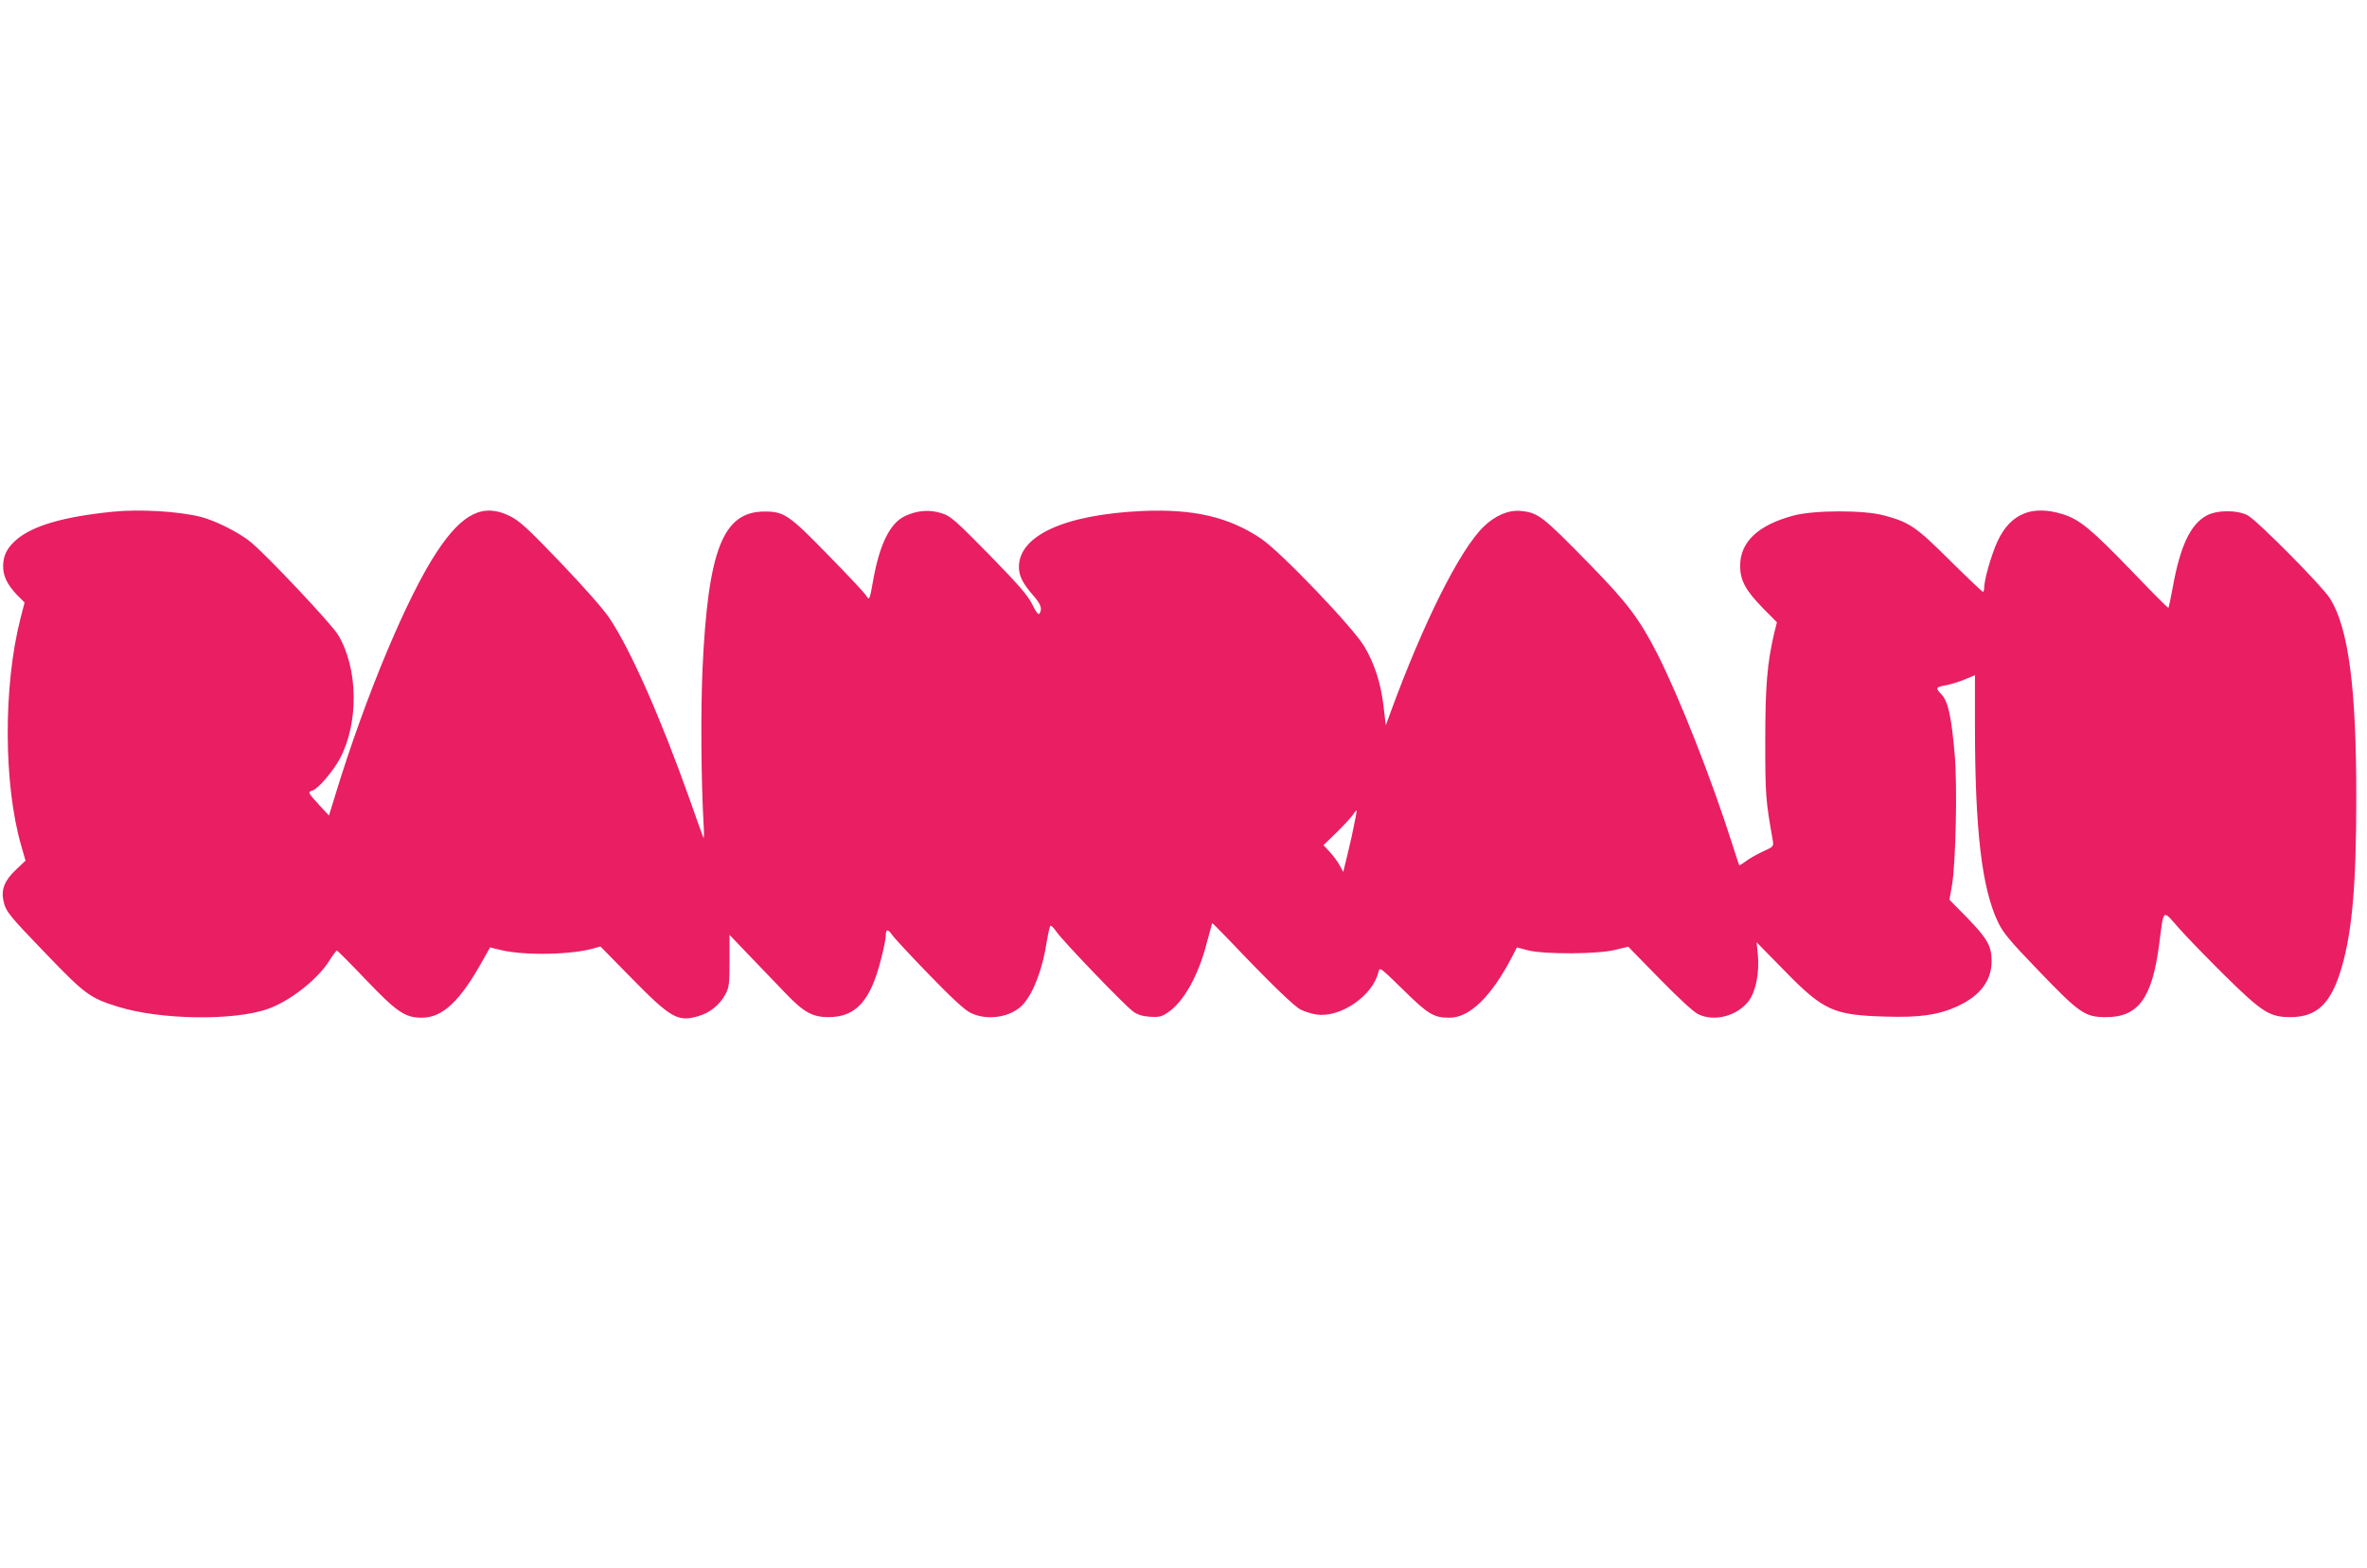 <?xml version="1.0" standalone="no"?>
<!DOCTYPE svg PUBLIC "-//W3C//DTD SVG 20010904//EN"
 "http://www.w3.org/TR/2001/REC-SVG-20010904/DTD/svg10.dtd">
<svg version="1.0" xmlns="http://www.w3.org/2000/svg"
 width="1280pt" height="848pt" viewBox="0 0 1280 848"
 preserveAspectRatio="xMidYMid meet">
<g transform="translate(0,848) scale(0.1,-0.1)"
fill="#e91e63" stroke="none">
<path d="M610 5713 c-268 -27 -435 -76 -523 -153 -49 -43 -69 -83 -70 -139 -1
-55 22 -102 75 -158 l41 -41 -22 -85 c-94 -367 -92 -899 4 -1231 l23 -80 -53
-50 c-61 -58 -80 -107 -66 -169 13 -57 29 -76 233 -288 206 -214 235 -236 384
-282 228 -72 631 -78 814 -12 119 42 268 160 330 259 19 30 38 56 42 56 3 0
73 -70 155 -156 169 -177 213 -207 304 -207 113 0 207 89 332 314 l37 66 58
-14 c126 -31 384 -26 503 9 l36 10 169 -172 c211 -215 250 -237 359 -205 64
18 117 61 148 119 20 37 22 56 22 181 l0 140 110 -115 c60 -63 148 -154 194
-202 99 -103 145 -128 233 -128 147 1 226 88 283 316 14 53 25 109 25 125 0
36 12 37 35 3 9 -14 98 -110 197 -212 126 -130 195 -194 227 -209 93 -46 226
-22 287 50 56 66 102 190 124 332 7 44 16 84 20 88 4 4 18 -9 32 -30 31 -47
369 -399 415 -432 24 -18 51 -26 91 -29 49 -3 63 0 97 23 85 56 166 200 211
377 15 56 28 104 29 106 1 1 38 -35 81 -80 233 -245 362 -370 399 -388 23 -11
61 -23 86 -26 129 -18 304 103 333 230 7 28 8 27 134 -96 135 -133 166 -152
252 -151 107 0 224 114 334 324 l29 56 61 -16 c89 -22 377 -21 471 3 l70 17
170 -174 c107 -109 185 -181 210 -192 88 -41 209 -9 272 73 38 51 58 152 49
250 l-7 67 153 -156 c209 -214 263 -238 544 -246 185 -6 287 9 390 56 122 57
183 137 184 242 0 83 -21 121 -129 233 l-99 101 14 80 c20 116 29 531 15 698
-18 211 -36 296 -73 333 -33 35 -31 38 27 49 22 4 66 17 97 30 l58 24 0 -272
c0 -566 37 -879 124 -1062 28 -59 62 -100 221 -265 222 -231 250 -250 364
-250 174 0 249 102 287 393 26 199 16 191 106 89 43 -49 156 -165 250 -258
202 -199 242 -224 355 -224 144 1 220 74 277 272 56 195 78 447 78 908 1 600
-42 926 -143 1085 -42 67 -393 421 -444 448 -56 30 -164 30 -221 0 -88 -47
-144 -164 -184 -387 -11 -60 -22 -111 -24 -113 -2 -2 -91 87 -197 198 -222
230 -283 280 -376 309 -165 51 -282 2 -351 -147 -33 -71 -72 -208 -72 -250 0
-12 -3 -23 -7 -23 -4 0 -84 76 -178 169 -184 183 -218 206 -353 243 -111 31
-382 30 -494 0 -193 -52 -288 -143 -288 -273 1 -77 28 -129 119 -223 l80 -81
-15 -60 c-38 -164 -48 -286 -48 -585 0 -289 2 -315 40 -531 6 -36 6 -37 -52
-63 -32 -15 -73 -38 -92 -52 -18 -14 -35 -24 -36 -23 -2 2 -18 49 -35 104
-116 365 -288 801 -409 1040 -95 186 -161 274 -357 475 -265 271 -285 287
-380 297 -66 7 -140 -24 -203 -86 -129 -126 -325 -518 -505 -1010 l-23 -63
-12 101 c-14 124 -49 233 -104 325 -60 102 -451 511 -558 583 -173 117 -366
162 -640 150 -421 -19 -670 -132 -670 -303 0 -47 20 -88 75 -151 44 -50 53
-75 36 -101 -5 -9 -18 7 -39 50 -25 50 -73 105 -234 270 -185 188 -208 208
-257 223 -65 21 -133 15 -198 -16 -79 -38 -134 -147 -169 -335 -22 -124 -22
-123 -42 -92 -9 14 -100 111 -202 215 -213 219 -240 237 -345 237 -225 0 -306
-204 -336 -851 -10 -225 -8 -596 6 -843 3 -47 2 -78 -1 -70 -4 8 -37 101 -74
206 -156 440 -318 806 -432 978 -32 49 -135 166 -265 302 -179 187 -223 227
-275 253 -143 72 -256 17 -393 -189 -161 -241 -388 -783 -550 -1313 l-36 -117
-52 56 c-62 68 -64 71 -38 79 31 9 113 105 149 173 103 193 99 487 -9 668 -35
59 -379 424 -472 502 -63 52 -190 116 -271 137 -120 30 -331 43 -476 28z
m6700 -1754 c-17 -74 -34 -147 -39 -164 l-7 -30 -18 33 c-9 18 -33 51 -53 73
l-36 39 70 68 c38 37 78 80 88 95 10 15 19 26 21 24 2 -2 -10 -64 -26 -138z"/>
</g>
</svg>
